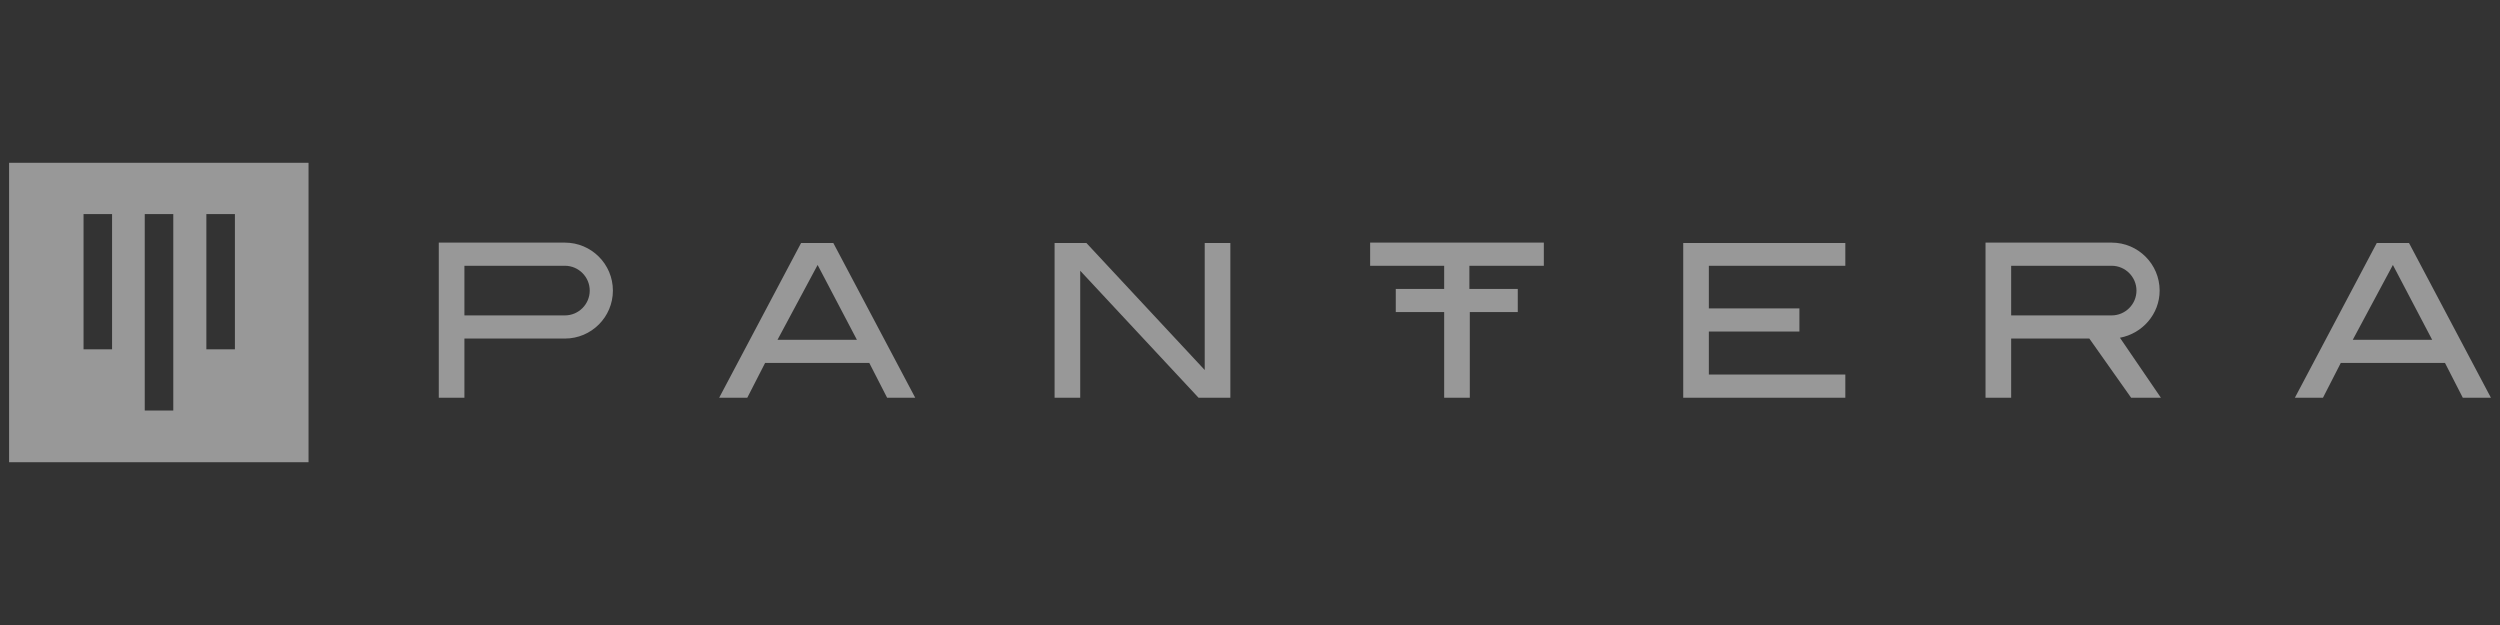 <svg width="168" height="42" viewBox="0 0 168 42" fill="none" xmlns="http://www.w3.org/2000/svg">
<rect x="0" y="0" width="168" height="42" fill="#333333" stroke="none"/>
<g opacity="0.7">
<g opacity="0.7">
<path d="M61.502 26.726H59.613L58.417 24.391H51.414L50.219 26.726H48.329L53.832 16.331H56L61.502 26.726ZM57.584 22.835L54.944 17.805L52.248 22.835H57.584ZM82.68 26.726H80.54L72.591 18.194V26.726H70.868V16.331H73.008L80.957 24.864V16.331H82.68V26.726ZM103.746 17.86V16.304H92.073V17.86H97.048V19.416H93.796V20.973H97.048V26.726H98.771V20.973H101.995V19.416H98.743V17.86H103.746ZM124.006 17.86H114.835V20.723H120.921V22.279H114.835V25.169H124.006V26.726H113.112V16.331H124.006V17.86ZM167.389 26.726H165.499L164.304 24.391H157.3L156.105 26.726H154.216L159.718 16.331H161.886L167.389 26.726ZM163.442 22.835L160.802 17.805L158.106 22.835H163.442ZM37.963 16.304H29.486V26.726H31.209V22.751H37.963C39.742 22.751 41.187 21.306 41.187 19.528C41.187 17.749 39.742 16.304 37.963 16.304ZM37.963 21.195H31.209V17.86H37.963C38.88 17.86 39.63 18.61 39.63 19.528C39.63 20.445 38.88 21.195 37.963 21.195ZM145.211 26.726L142.46 22.696C143.96 22.418 145.128 21.112 145.128 19.528C145.128 17.749 143.683 16.304 141.904 16.304H133.427V26.726H135.15V22.751H140.403L143.21 26.726H145.211ZM135.15 17.86H141.904C142.821 17.86 143.571 18.61 143.571 19.528C143.571 20.445 142.821 21.195 141.904 21.195H135.15V17.86Z" fill="white"/>
<path d="M20.76 10.94H0.611V31.061H20.733V10.94H20.76ZM7.531 23.474H5.614V14.386H7.531V23.474ZM11.645 27.587H9.727V14.386H11.645V27.587ZM15.786 23.474H13.868V14.386H15.786V23.474Z" fill="white"/>
</g>
</g>
</svg>
